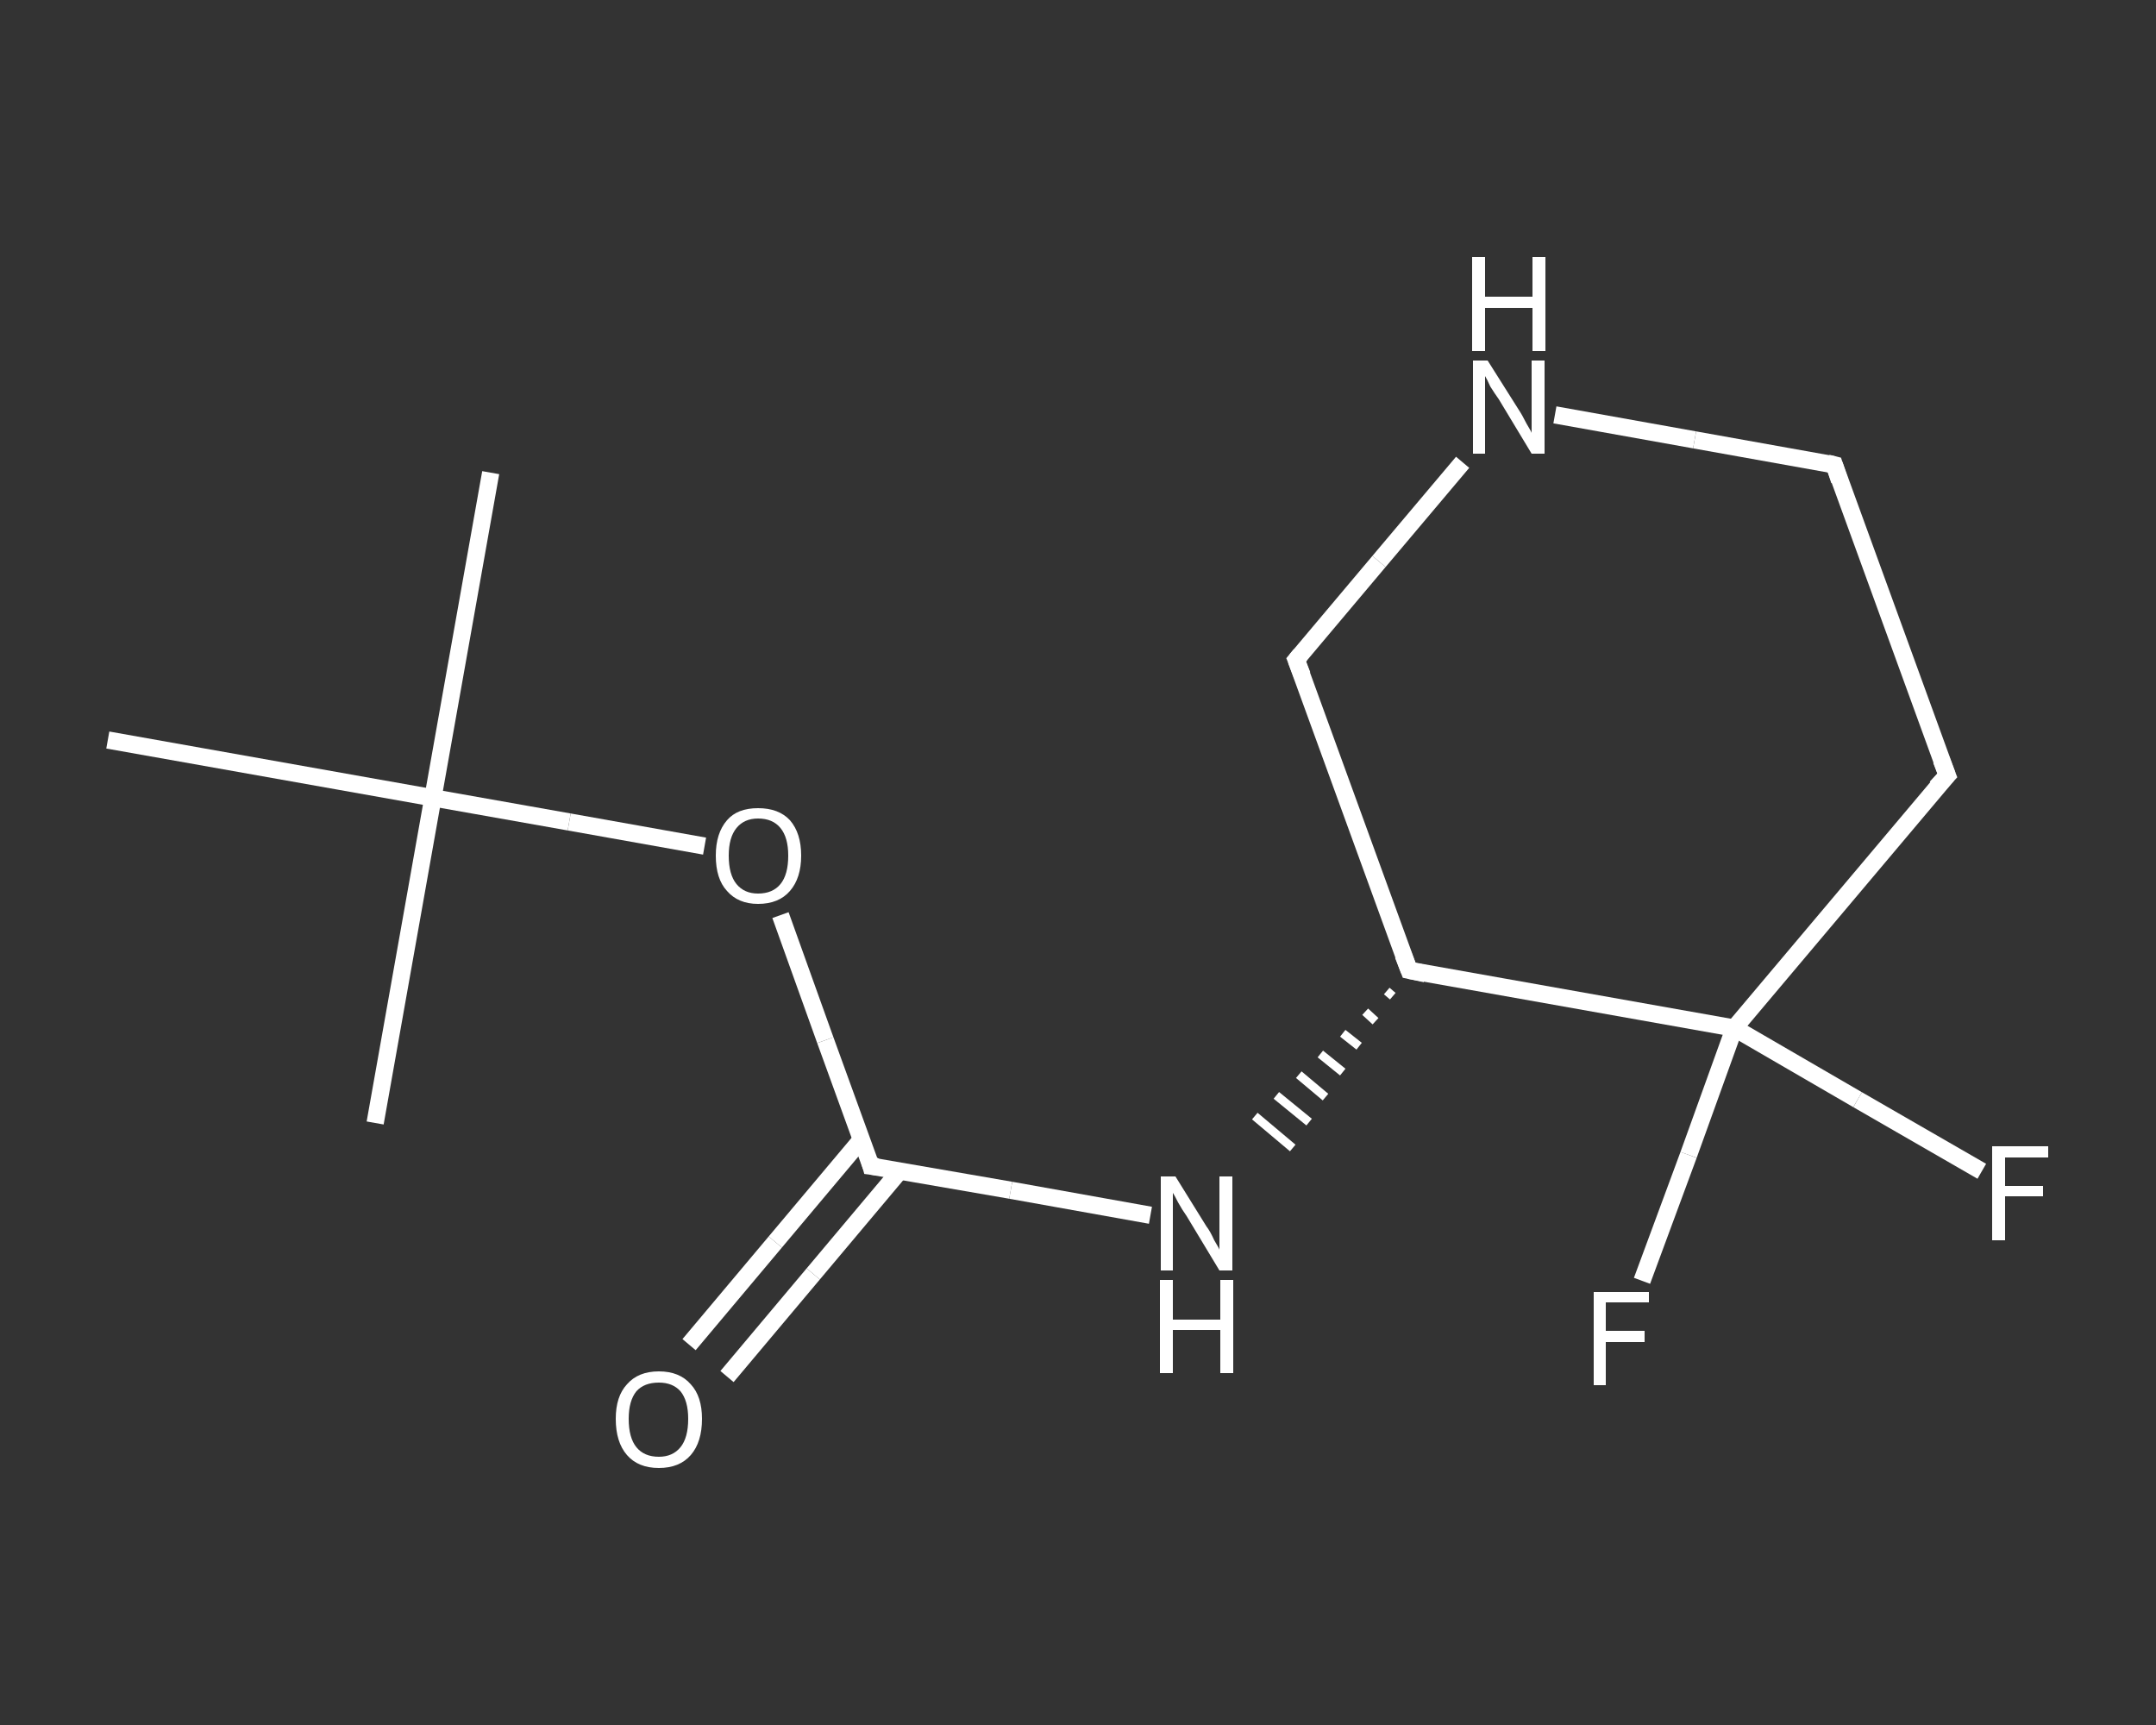 <?xml version='1.0' encoding='iso-8859-1'?>
<svg version='1.1' baseProfile='full'
              xmlns='http://www.w3.org/2000/svg'
                      xmlns:rdkit='http://www.rdkit.org/xml'
                      xmlns:xlink='http://www.w3.org/1999/xlink'
                  xml:space='preserve'
width='250px' height='200px' viewBox='0 0 250 200'>
<rect x="0" y="0" width="250" height="200" fill="#333333" stroke="none"/>
<!-- END OF HEADER -->
<rect style='opacity:1.0;fill:transparent;stroke:none' width='250.0' height='200.0' x='0.0' y='0.0'> </rect>
<path class='bond-0 atom-0 atom-1' d='M 56.9,54.8 L 50.2,92.5' style='fill:none;fill-rule:evenodd;stroke:#FFFFFF;stroke-width:2.0px;stroke-linecap:butt;stroke-linejoin:miter;stroke-opacity:1' />
<path class='bond-1 atom-1 atom-2' d='M 50.2,92.5 L 43.5,130.2' style='fill:none;fill-rule:evenodd;stroke:#FFFFFF;stroke-width:2.0px;stroke-linecap:butt;stroke-linejoin:miter;stroke-opacity:1' />
<path class='bond-2 atom-1 atom-3' d='M 50.2,92.5 L 12.5,85.8' style='fill:none;fill-rule:evenodd;stroke:#FFFFFF;stroke-width:2.0px;stroke-linecap:butt;stroke-linejoin:miter;stroke-opacity:1' />
<path class='bond-3 atom-1 atom-4' d='M 50.2,92.5 L 66.0,95.3' style='fill:none;fill-rule:evenodd;stroke:#FFFFFF;stroke-width:2.0px;stroke-linecap:butt;stroke-linejoin:miter;stroke-opacity:1' />
<path class='bond-3 atom-1 atom-4' d='M 66.0,95.3 L 81.7,98.1' style='fill:none;fill-rule:evenodd;stroke:#FFFFFF;stroke-width:2.0px;stroke-linecap:butt;stroke-linejoin:miter;stroke-opacity:1' />
<path class='bond-4 atom-4 atom-5' d='M 90.5,106.1 L 95.7,120.6' style='fill:none;fill-rule:evenodd;stroke:#FFFFFF;stroke-width:2.0px;stroke-linecap:butt;stroke-linejoin:miter;stroke-opacity:1' />
<path class='bond-4 atom-4 atom-5' d='M 95.7,120.6 L 101.0,135.2' style='fill:none;fill-rule:evenodd;stroke:#FFFFFF;stroke-width:2.0px;stroke-linecap:butt;stroke-linejoin:miter;stroke-opacity:1' />
<path class='bond-5 atom-5 atom-6' d='M 99.9,132.1 L 89.9,144.0' style='fill:none;fill-rule:evenodd;stroke:#FFFFFF;stroke-width:2.0px;stroke-linecap:butt;stroke-linejoin:miter;stroke-opacity:1' />
<path class='bond-5 atom-5 atom-6' d='M 89.9,144.0 L 79.9,155.9' style='fill:none;fill-rule:evenodd;stroke:#FFFFFF;stroke-width:2.0px;stroke-linecap:butt;stroke-linejoin:miter;stroke-opacity:1' />
<path class='bond-5 atom-5 atom-6' d='M 104.3,135.8 L 94.3,147.7' style='fill:none;fill-rule:evenodd;stroke:#FFFFFF;stroke-width:2.0px;stroke-linecap:butt;stroke-linejoin:miter;stroke-opacity:1' />
<path class='bond-5 atom-5 atom-6' d='M 94.3,147.7 L 84.3,159.6' style='fill:none;fill-rule:evenodd;stroke:#FFFFFF;stroke-width:2.0px;stroke-linecap:butt;stroke-linejoin:miter;stroke-opacity:1' />
<path class='bond-6 atom-5 atom-7' d='M 101.0,135.2 L 117.2,138.0' style='fill:none;fill-rule:evenodd;stroke:#FFFFFF;stroke-width:2.0px;stroke-linecap:butt;stroke-linejoin:miter;stroke-opacity:1' />
<path class='bond-6 atom-5 atom-7' d='M 117.2,138.0 L 133.4,140.9' style='fill:none;fill-rule:evenodd;stroke:#FFFFFF;stroke-width:2.0px;stroke-linecap:butt;stroke-linejoin:miter;stroke-opacity:1' />
<path class='bond-7 atom-8 atom-7' d='M 160.8,114.9 L 161.5,115.5' style='fill:none;fill-rule:evenodd;stroke:#FFFFFF;stroke-width:1.0px;stroke-linecap:butt;stroke-linejoin:miter;stroke-opacity:1' />
<path class='bond-7 atom-8 atom-7' d='M 158.3,117.3 L 159.5,118.4' style='fill:none;fill-rule:evenodd;stroke:#FFFFFF;stroke-width:1.0px;stroke-linecap:butt;stroke-linejoin:miter;stroke-opacity:1' />
<path class='bond-7 atom-8 atom-7' d='M 155.7,119.8 L 157.6,121.3' style='fill:none;fill-rule:evenodd;stroke:#FFFFFF;stroke-width:1.0px;stroke-linecap:butt;stroke-linejoin:miter;stroke-opacity:1' />
<path class='bond-7 atom-8 atom-7' d='M 153.1,122.2 L 155.7,124.3' style='fill:none;fill-rule:evenodd;stroke:#FFFFFF;stroke-width:1.0px;stroke-linecap:butt;stroke-linejoin:miter;stroke-opacity:1' />
<path class='bond-7 atom-8 atom-7' d='M 150.6,124.6 L 153.7,127.2' style='fill:none;fill-rule:evenodd;stroke:#FFFFFF;stroke-width:1.0px;stroke-linecap:butt;stroke-linejoin:miter;stroke-opacity:1' />
<path class='bond-7 atom-8 atom-7' d='M 148.0,127.0 L 151.8,130.1' style='fill:none;fill-rule:evenodd;stroke:#FFFFFF;stroke-width:1.0px;stroke-linecap:butt;stroke-linejoin:miter;stroke-opacity:1' />
<path class='bond-7 atom-8 atom-7' d='M 145.5,129.4 L 149.9,133.1' style='fill:none;fill-rule:evenodd;stroke:#FFFFFF;stroke-width:1.0px;stroke-linecap:butt;stroke-linejoin:miter;stroke-opacity:1' />
<path class='bond-8 atom-8 atom-9' d='M 163.4,112.5 L 150.3,76.5' style='fill:none;fill-rule:evenodd;stroke:#FFFFFF;stroke-width:2.0px;stroke-linecap:butt;stroke-linejoin:miter;stroke-opacity:1' />
<path class='bond-9 atom-9 atom-10' d='M 150.3,76.5 L 159.9,65.1' style='fill:none;fill-rule:evenodd;stroke:#FFFFFF;stroke-width:2.0px;stroke-linecap:butt;stroke-linejoin:miter;stroke-opacity:1' />
<path class='bond-9 atom-9 atom-10' d='M 159.9,65.1 L 169.6,53.6' style='fill:none;fill-rule:evenodd;stroke:#FFFFFF;stroke-width:2.0px;stroke-linecap:butt;stroke-linejoin:miter;stroke-opacity:1' />
<path class='bond-10 atom-10 atom-11' d='M 180.3,48.1 L 196.5,51.0' style='fill:none;fill-rule:evenodd;stroke:#FFFFFF;stroke-width:2.0px;stroke-linecap:butt;stroke-linejoin:miter;stroke-opacity:1' />
<path class='bond-10 atom-10 atom-11' d='M 196.5,51.0 L 212.7,53.9' style='fill:none;fill-rule:evenodd;stroke:#FFFFFF;stroke-width:2.0px;stroke-linecap:butt;stroke-linejoin:miter;stroke-opacity:1' />
<path class='bond-11 atom-11 atom-12' d='M 212.7,53.9 L 225.8,89.9' style='fill:none;fill-rule:evenodd;stroke:#FFFFFF;stroke-width:2.0px;stroke-linecap:butt;stroke-linejoin:miter;stroke-opacity:1' />
<path class='bond-12 atom-12 atom-13' d='M 225.8,89.9 L 201.1,119.2' style='fill:none;fill-rule:evenodd;stroke:#FFFFFF;stroke-width:2.0px;stroke-linecap:butt;stroke-linejoin:miter;stroke-opacity:1' />
<path class='bond-13 atom-13 atom-14' d='M 201.1,119.2 L 215.4,127.5' style='fill:none;fill-rule:evenodd;stroke:#FFFFFF;stroke-width:2.0px;stroke-linecap:butt;stroke-linejoin:miter;stroke-opacity:1' />
<path class='bond-13 atom-13 atom-14' d='M 215.4,127.5 L 229.8,135.8' style='fill:none;fill-rule:evenodd;stroke:#FFFFFF;stroke-width:2.0px;stroke-linecap:butt;stroke-linejoin:miter;stroke-opacity:1' />
<path class='bond-14 atom-13 atom-15' d='M 201.1,119.2 L 195.8,133.9' style='fill:none;fill-rule:evenodd;stroke:#FFFFFF;stroke-width:2.0px;stroke-linecap:butt;stroke-linejoin:miter;stroke-opacity:1' />
<path class='bond-14 atom-13 atom-15' d='M 195.8,133.9 L 190.4,148.5' style='fill:none;fill-rule:evenodd;stroke:#FFFFFF;stroke-width:2.0px;stroke-linecap:butt;stroke-linejoin:miter;stroke-opacity:1' />
<path class='bond-15 atom-13 atom-8' d='M 201.1,119.2 L 163.4,112.5' style='fill:none;fill-rule:evenodd;stroke:#FFFFFF;stroke-width:2.0px;stroke-linecap:butt;stroke-linejoin:miter;stroke-opacity:1' />
<path d='M 100.8,134.5 L 101.0,135.2 L 101.8,135.3' style='fill:none;stroke:#FFFFFF;stroke-width:2.0px;stroke-linecap:butt;stroke-linejoin:miter;stroke-opacity:1;' />
<path d='M 162.7,110.7 L 163.4,112.5 L 165.3,112.9' style='fill:none;stroke:#FFFFFF;stroke-width:2.0px;stroke-linecap:butt;stroke-linejoin:miter;stroke-opacity:1;' />
<path d='M 151.0,78.3 L 150.3,76.5 L 150.8,75.9' style='fill:none;stroke:#FFFFFF;stroke-width:2.0px;stroke-linecap:butt;stroke-linejoin:miter;stroke-opacity:1;' />
<path d='M 211.9,53.7 L 212.7,53.9 L 213.3,55.7' style='fill:none;stroke:#FFFFFF;stroke-width:2.0px;stroke-linecap:butt;stroke-linejoin:miter;stroke-opacity:1;' />
<path d='M 225.1,88.1 L 225.8,89.9 L 224.5,91.3' style='fill:none;stroke:#FFFFFF;stroke-width:2.0px;stroke-linecap:butt;stroke-linejoin:miter;stroke-opacity:1;' />
<path class='atom-4' d='M 83.0 99.2
Q 83.0 96.6, 84.3 95.1
Q 85.5 93.7, 87.9 93.7
Q 90.3 93.7, 91.6 95.1
Q 92.9 96.6, 92.9 99.2
Q 92.9 101.8, 91.6 103.3
Q 90.3 104.8, 87.9 104.8
Q 85.6 104.8, 84.3 103.3
Q 83.0 101.9, 83.0 99.2
M 87.9 103.6
Q 89.6 103.6, 90.5 102.5
Q 91.4 101.4, 91.4 99.2
Q 91.4 97.1, 90.5 96.0
Q 89.6 94.9, 87.9 94.9
Q 86.3 94.9, 85.4 96.0
Q 84.5 97.1, 84.5 99.2
Q 84.5 101.4, 85.4 102.5
Q 86.3 103.6, 87.9 103.6
' fill='#FFFFFF'/>
<path class='atom-6' d='M 71.4 164.5
Q 71.4 161.9, 72.7 160.5
Q 74.0 159.0, 76.4 159.0
Q 78.8 159.0, 80.1 160.5
Q 81.4 161.9, 81.4 164.5
Q 81.4 167.2, 80.1 168.7
Q 78.8 170.2, 76.4 170.2
Q 74.0 170.2, 72.7 168.7
Q 71.4 167.2, 71.4 164.5
M 76.4 168.9
Q 78.0 168.9, 78.9 167.8
Q 79.8 166.7, 79.8 164.5
Q 79.8 162.4, 78.9 161.3
Q 78.0 160.3, 76.4 160.3
Q 74.7 160.3, 73.8 161.3
Q 72.9 162.4, 72.9 164.5
Q 72.9 166.7, 73.8 167.8
Q 74.7 168.9, 76.4 168.9
' fill='#FFFFFF'/>
<path class='atom-7' d='M 136.3 136.4
L 139.9 142.2
Q 140.3 142.7, 140.8 143.8
Q 141.4 144.8, 141.4 144.9
L 141.4 136.4
L 142.9 136.4
L 142.9 147.3
L 141.4 147.3
L 137.6 141.0
Q 137.1 140.3, 136.6 139.4
Q 136.2 138.6, 136.0 138.3
L 136.0 147.3
L 134.6 147.3
L 134.6 136.4
L 136.3 136.4
' fill='#FFFFFF'/>
<path class='atom-7' d='M 134.5 148.4
L 136.0 148.4
L 136.0 153.0
L 141.5 153.0
L 141.5 148.4
L 143.0 148.4
L 143.0 159.2
L 141.5 159.2
L 141.5 154.2
L 136.0 154.2
L 136.0 159.2
L 134.5 159.2
L 134.5 148.4
' fill='#FFFFFF'/>
<path class='atom-10' d='M 172.5 41.8
L 176.1 47.5
Q 176.5 48.1, 177.0 49.1
Q 177.6 50.1, 177.6 50.2
L 177.6 41.8
L 179.1 41.8
L 179.1 52.6
L 177.6 52.6
L 173.8 46.3
Q 173.3 45.6, 172.8 44.8
Q 172.4 43.9, 172.2 43.6
L 172.2 52.6
L 170.8 52.6
L 170.8 41.8
L 172.5 41.8
' fill='#FFFFFF'/>
<path class='atom-10' d='M 170.7 29.8
L 172.2 29.8
L 172.2 34.4
L 177.7 34.4
L 177.7 29.8
L 179.2 29.8
L 179.2 40.7
L 177.7 40.7
L 177.7 35.7
L 172.2 35.7
L 172.2 40.7
L 170.7 40.7
L 170.7 29.8
' fill='#FFFFFF'/>
<path class='atom-14' d='M 231.0 132.9
L 237.5 132.9
L 237.5 134.2
L 232.5 134.2
L 232.5 137.5
L 236.9 137.5
L 236.9 138.7
L 232.5 138.7
L 232.5 143.8
L 231.0 143.8
L 231.0 132.9
' fill='#FFFFFF'/>
<path class='atom-15' d='M 184.8 149.8
L 191.2 149.8
L 191.2 151.0
L 186.2 151.0
L 186.2 154.3
L 190.7 154.3
L 190.7 155.6
L 186.2 155.6
L 186.2 160.6
L 184.8 160.6
L 184.8 149.8
' fill='#FFFFFF'/>
</svg>
